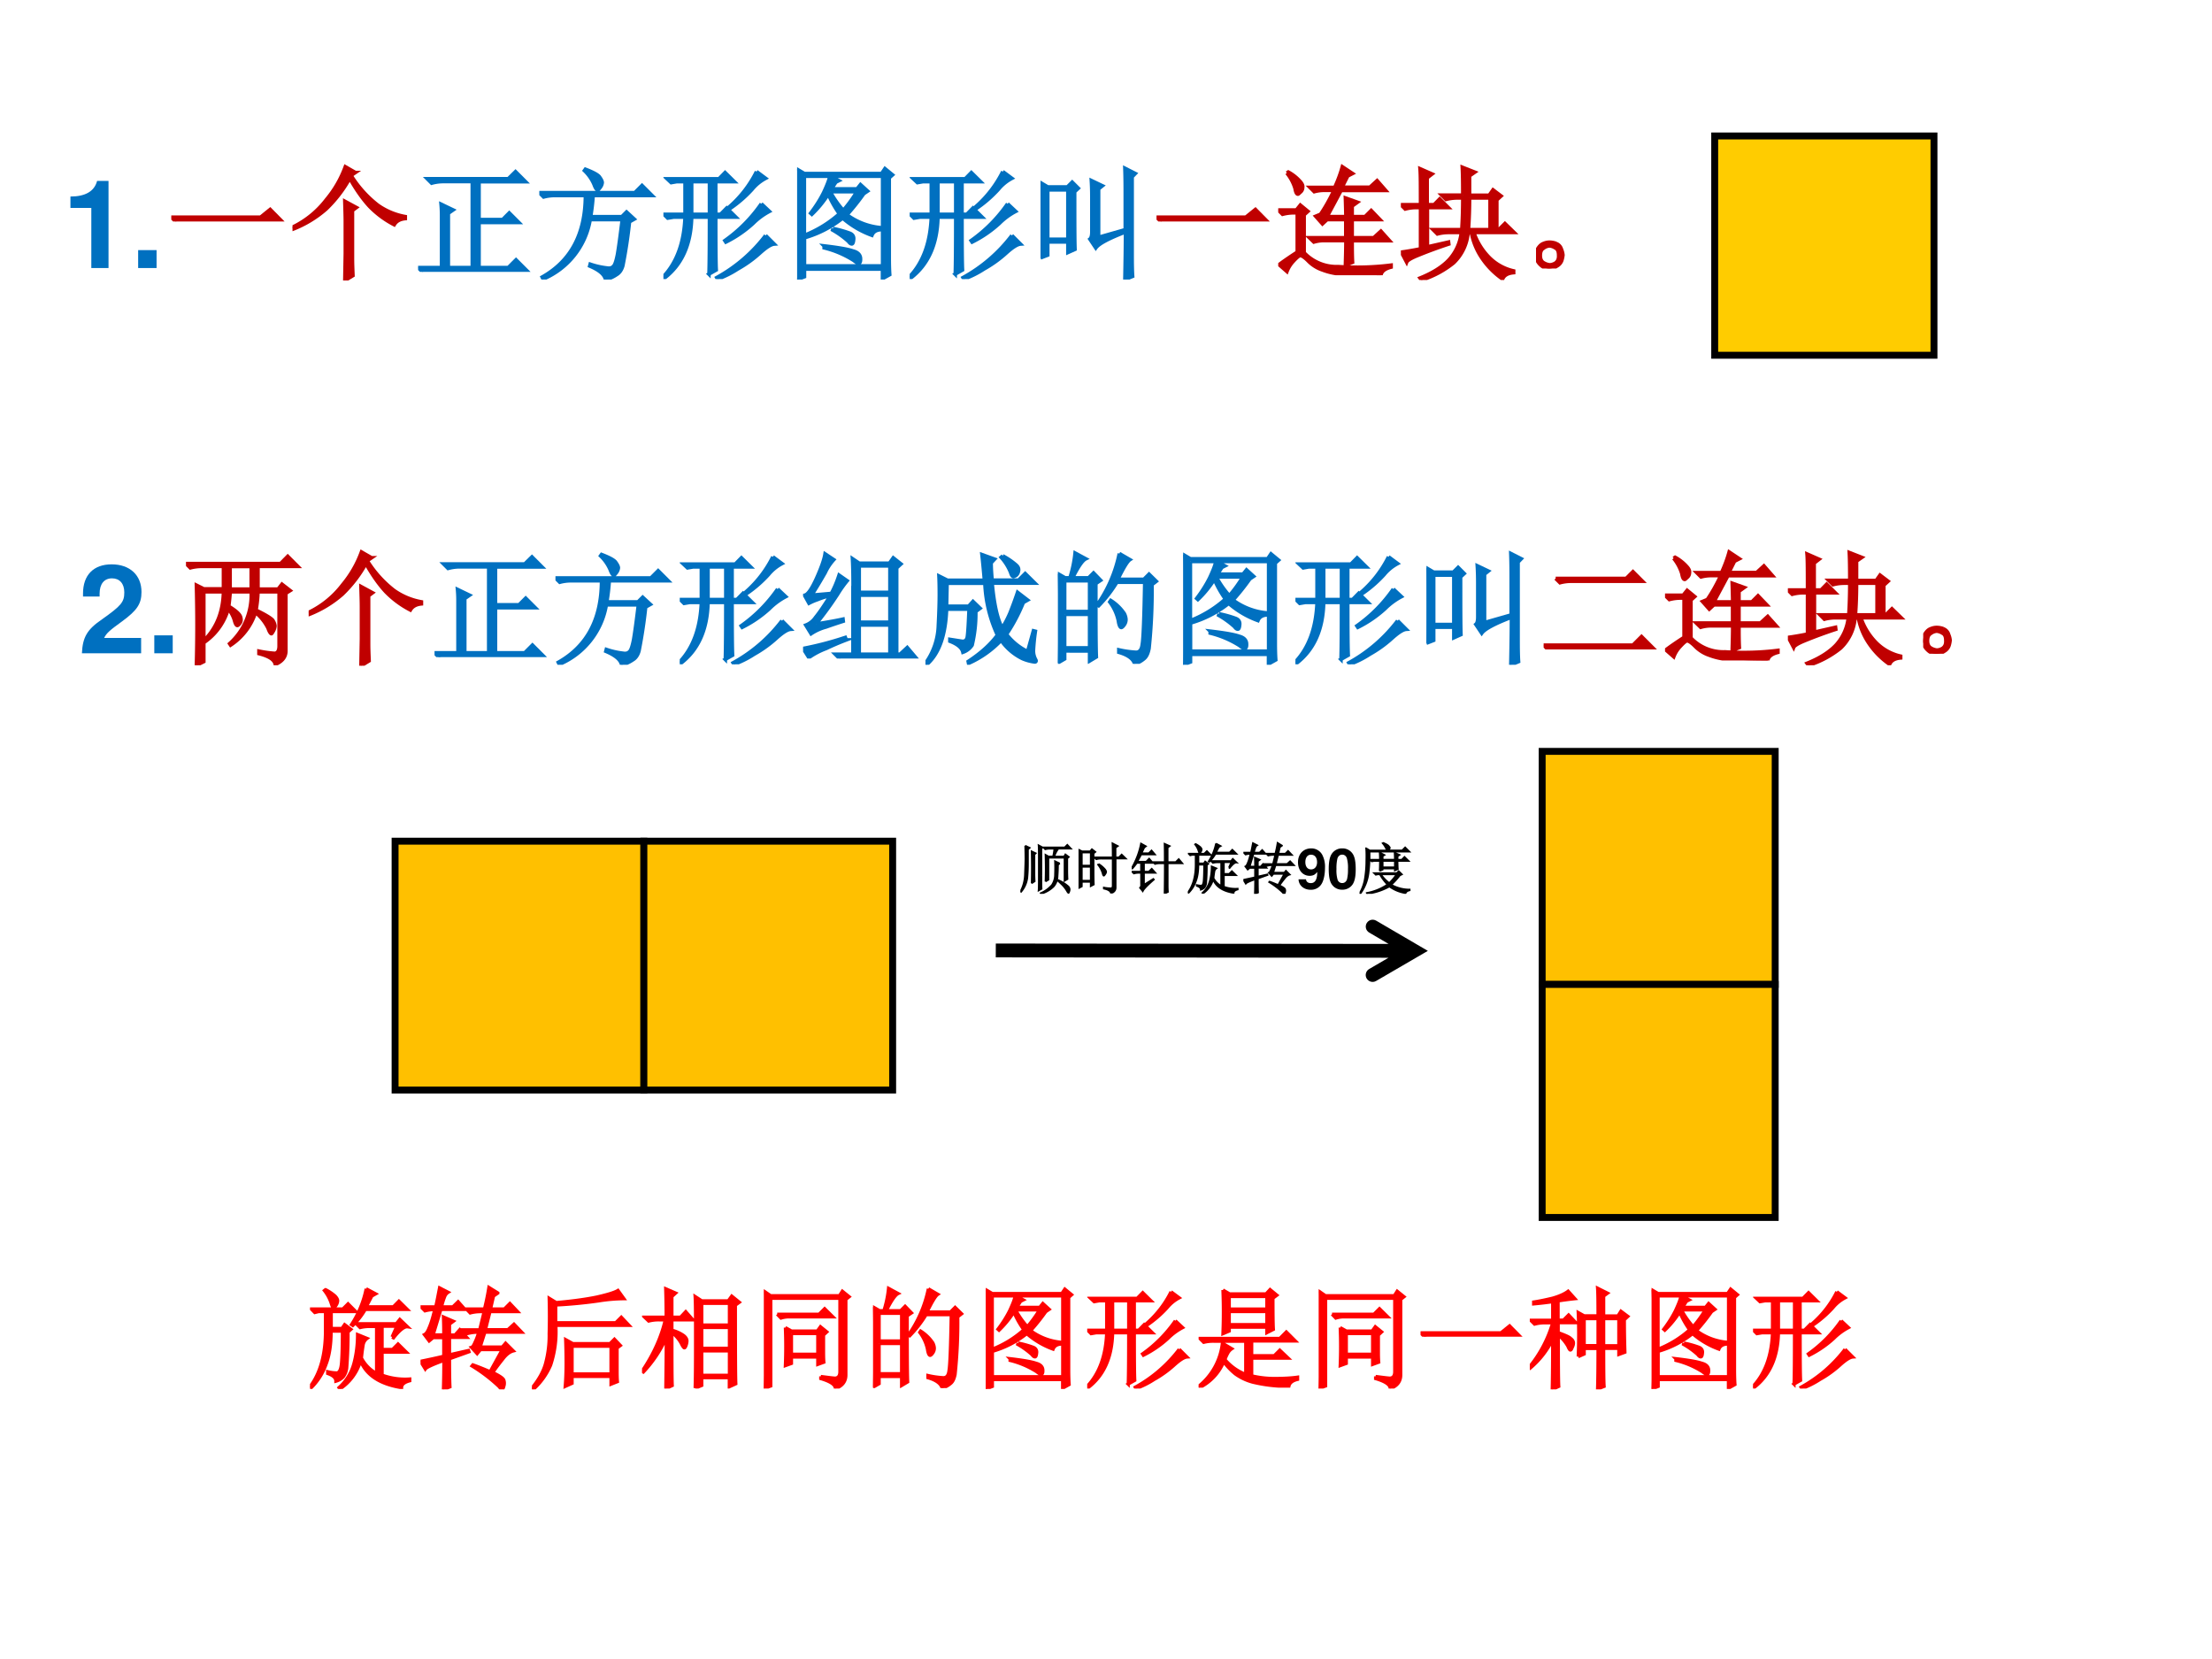 <svg xmlns="http://www.w3.org/2000/svg" xmlns:xlink="http://www.w3.org/1999/xlink" width="960" height="720" viewBox="0 0 720 540"><rect x="0" y="0" width="720" height="540" fill="#333333" stroke="none"/><g data-name="P"><clipPath id="a"><path fill-rule="evenodd" d="M0 540h720V0H0Z"/></clipPath><g clip-path="url(#a)"><path fill="#fff" fill-rule="evenodd" d="M0 540h720V0H0Z"/></g></g><g data-name="P"><symbol id="b"><path d="M.17.489V0h.14v.709H.217C.195.625.122.582 0 .582V.489h.17Z"/></symbol><symbol id="c"><path d="M.15.146H0V0h.15v.146Z"/></symbol><use xlink:href="#b" fill="#0070c0" transform="matrix(39.984 0 0 -39.984 22.927 87.24)"/><use xlink:href="#c" fill="#0070c0" transform="matrix(39.984 0 0 -39.984 44.967 87.24)"/></g><g data-name="P"><symbol id="d"><path d="M0 .035h.727l.078.063L.89.012H.14A.407.407 0 0 1 .035 0L0 .035Z"/></symbol><symbol id="e"><path d="M.426 0 .43.219v.258C.43.523.428.579.426.645L.52.594.488.57V.18C.488.135.49.089.492.04L.426 0m.086.879L.477.855A.917.917 0 0 1 .695.613.554.554 0 0 1 .918.52V.504C.876.5.846.484.828.454a.78.78 0 0 0-.2.148C.575.659.52.736.466.832a1.05 1.05 0 0 0-.192-.25.915.915 0 0 0-.27-.164L0 .434A.76.76 0 0 1 .277.66.888.888 0 0 1 .43.926L.512.879Z"/></symbol><use xlink:href="#d" fill="#c00000" transform="matrix(39.984 0 0 -39.984 55.755 72.09)"/><use xlink:href="#e" fill="#c00000" transform="matrix(39.984 0 0 -39.984 95.21 91.3)"/><use xlink:href="#d" fill="none" stroke="#c00000" stroke-miterlimit="10" stroke-width=".029" transform="matrix(39.984 0 0 -39.984 55.755 72.09)"/><use xlink:href="#e" fill="none" stroke="#c00000" stroke-miterlimit="10" stroke-width=".029" transform="matrix(39.984 0 0 -39.984 95.21 91.3)"/></g><g data-name="P"><symbol id="f"><path d="M.191.457c0 .018 0 .05-.004.094L.285.504.246.477V.035h.195v.7H.203A.355.355 0 0 1 .11.722L.074.758h.66l.059.058.082-.082H.496V.426h.192L.742.48.82.402H.496V.035h.238l.063.063.086-.086H.129A.355.355 0 0 1 .035 0L0 .035h.191v.422Z"/></symbol><symbol id="g"><path d="M0 .707h.777l.059.059.082-.082h-.48a1.656 1.656 0 0 0-.02-.172h.254L.71.55.773.492.734.47A4.005 4.005 0 0 0 .68.113C.67.077.652.053.629.04A.265.265 0 0 0 .539 0C.53.042.486.078.41.11l.004.015A.652.652 0 0 1 .551.094C.574.09.59.095.6.105c.014.01.025.043.036.098.01.057.023.152.039.285H.414A.64.64 0 0 0 .031.004L.023.02c.235.132.352.354.352.664H.129A.355.355 0 0 1 .035.672L0 .707m.375.191C.443.872.482.85.492.832.505.814.512.799.512.789A.076.076 0 0 0 .496.75C.486.737.48.73.476.73c-.01 0-.02.015-.03.043a.341.341 0 0 1-.079.114l.008.011Z"/></symbol><symbol id="h"><path d="M.758.875.832.82a.357.357 0 0 1-.11-.09A1.013 1.013 0 0 0 .548.578L.539.59a.932.932 0 0 1 .219.285M.797.613.863.551A.551.551 0 0 1 .73.453.962.962 0 0 0 .508.301L.5.313a1.206 1.206 0 0 1 .297.3M.832.355l.07-.07C.876.283.837.258.785.211a.982.982 0 0 0-.18-.129A.797.797 0 0 0 .441 0L.434.012a1.258 1.258 0 0 1 .398.343M.23.793V.527h.145v.266H.23M.371.039c.003.083.004.238.004.465H.23C.225.283.151.117.008.008L0 .02c.11.117.168.278.176.484H.082L.035.496.004.527h.172v.266H.109L.063.785.03.816h.422l.05.051.075-.074H.426V.527h.039l.05.051L.59.504H.426c0-.237.001-.38.004-.43L.37.04Z"/></symbol><symbol id="i"><path d="M.75.828V.18c0-.052.001-.1.004-.14L.695.007v.078H.06V.023L0 0c.003.052.004.105.004.16v.59C.004.794.003.844 0 .898L.059.863h.629l.027.04.062-.051L.75.828M.059.84V.36a.94.94 0 0 1 .285.175.854.854 0 0 0-.09.16A.867.867 0 0 0 .12.531L.11.54c.042.055.077.11.106.168.028.06.045.104.05.133H.06m0-.73h.636v.73H.273L.34.805.316.793A1.467 1.467 0 0 1 .281.738h.207l.028.035L.574.72.543.699A1.887 1.887 0 0 0 .406.527.548.548 0 0 1 .684.422V.406C.644.404.62.388.609.36A.75.75 0 0 0 .371.5.89.89 0 0 0 .06.34V.11m.21.605A.802.802 0 0 1 .376.563a1.1 1.1 0 0 1 .11.152H.27m.023-.3A.89.89 0 0 0 .426.378C.452.369.464.35.46.324.458.301.453.29.445.29S.428.296.418.31a.721.721 0 0 1-.129.093l.004.012M.219.274C.339.26.417.246.453.233c.04-.01.06-.03.063-.058C.518.147.513.133.5.133.492.133.48.14.46.156A.801.801 0 0 1 .22.258v.015Z"/></symbol><symbol id="j"><path d="M0 .176a11.435 11.435 0 0 1 0 .613L.059.754h.16l.039.039.05-.05-.03-.028c0-.242 0-.399.003-.469L.223.22v.086H.059V.199L0 .176M.059.73V.328h.164V.73H.059M.69.406v.29c0 .057 0 .127-.003.21L.772.863.746.836v-.64C.746.124.747.068.75.026L.687 0C.69.148.692.277.692.387.556.335.475.292.45.257L.402.329c.01.008.016.027.016.059v.281c0 .044-.001.09-.004.137l.09-.043L.473.738V.344L.69.406Z"/></symbol><use xlink:href="#f" fill="#0070c0" transform="matrix(39.984 0 0 -39.984 136.093 88.49)"/><use xlink:href="#g" fill="#0070c0" transform="matrix(39.984 0 0 -39.984 175.548 90.988)"/><use xlink:href="#h" fill="#0070c0" transform="matrix(39.984 0 0 -39.984 215.94 90.832)"/><use xlink:href="#i" fill="#0070c0" transform="matrix(39.984 0 0 -39.984 259.457 90.988)"/><use xlink:href="#h" fill="#0070c0" transform="matrix(39.984 0 0 -39.984 296.1 90.832)"/><use xlink:href="#j" fill="#0070c0" transform="matrix(39.984 0 0 -39.984 338.68 90.988)"/><use xlink:href="#f" fill="none" stroke="#0070c0" stroke-miterlimit="10" stroke-width=".029" transform="matrix(39.984 0 0 -39.984 136.093 88.49)"/><use xlink:href="#g" fill="none" stroke="#0070c0" stroke-miterlimit="10" stroke-width=".029" transform="matrix(39.984 0 0 -39.984 175.548 90.988)"/><use xlink:href="#h" fill="none" stroke="#0070c0" stroke-miterlimit="10" stroke-width=".029" transform="matrix(39.984 0 0 -39.984 215.94 90.832)"/><use xlink:href="#i" fill="none" stroke="#0070c0" stroke-miterlimit="10" stroke-width=".029" transform="matrix(39.984 0 0 -39.984 259.457 90.988)"/><use xlink:href="#h" fill="none" stroke="#0070c0" stroke-miterlimit="10" stroke-width=".029" transform="matrix(39.984 0 0 -39.984 296.1 90.832)"/><use xlink:href="#j" fill="none" stroke="#0070c0" stroke-miterlimit="10" stroke-width=".029" transform="matrix(39.984 0 0 -39.984 338.68 90.988)"/></g><g data-name="P"><symbol id="k"><path d="M.344.496c.036.052.073.117.11.195H.374A.312.312 0 0 1 .293.68L.258.715H.46c.026.057.047.113.062.168L.605.828.566.808.52.716h.226L.805.77.875.69H.512L.398.477h.153C.55.523.549.574.547.629L.645.594.602.563V.477h.105l.05.05.071-.074H.602V.305h.175l.059.054.07-.078H.602c0-.062 0-.12.003-.176L.547.082c.002.065.004.132.004.2H.367A.3.3 0 0 1 .29.27L.254.305H.55v.148H.398L.36.418.305.48l.039.016M.07.832.082.84A.35.35 0 0 0 .176.766C.194.747.202.73.199.715a.048.048 0 0 0-.02-.04C.17.666.164.66.16.66.15.66.142.676.137.707A.367.367 0 0 1 .07.832M.21.184A.364.364 0 0 1 .489.07a2.241 2.241 0 0 1 .43.012V.066C.868.053.841.031.836 0 .719 0 .622.003.546.008A.534.534 0 0 0 .36.043a.293.293 0 0 0-.117.074C.214.146.192.16.18.16.17.16.15.143.12.11A.25.25 0 0 1 .071.03L.007.086c.026.02.075.055.148.102v.32H.13A.355.355 0 0 1 .035.496L0 .531h.148l.032.04L.242.52.211.492V.184Z"/></symbol><symbol id="l"><path d="M.559.668C.559.579.556.493.55.41h.176v.258H.559M.504.691c0 .1-.001.175-.004.227l.102-.04-.043-.03V.69h.16L.75.734l.066-.05L.781.652V.41h.016l.05.05.075-.073H.594A.536.536 0 0 1 .719.184a.406.406 0 0 1 .199-.11V.06C.871.056.841.039.828.008A.649.649 0 0 0 .652.19a.548.548 0 0 0-.078.196H.547A.386.386 0 0 0 .43.14.792.792 0 0 0 .168 0L.156.016c.102.041.18.09.235.148a.393.393 0 0 1 .101.223H.391A.355.355 0 0 1 .297.375L.262.41h.234c.005.076.008.162.008.258H.46A.355.355 0 0 1 .367.656L.332.691h.172M.16.613C.16.762.16.86.156.906L.254.863.214.832V.613H.27L.316.66l.07-.07H.216V.27l.172.039L.39.293A3.746 3.746 0 0 1 .125.195C.078.175.052.158.047.145L.004.227C.04.232.092.24.16.254V.59H.13A.355.355 0 0 1 .035.578L0 .613h.16Z"/></symbol><symbol id="m"><path d="M.164.203A.07.07 0 0 0 .207.156.15.15 0 0 0 .219.11.215.215 0 0 0 .21.066.083.083 0 0 0 .17.02.111.111 0 0 0 .106 0C.08 0 .056.01.035.031A.111.111 0 0 0 0 .098c0 .026.005.048.016.066.013.02.028.034.046.04a.123.123 0 0 0 .047.01.16.16 0 0 0 .055-.01M.16.046C.178.06.186.08.184.109c0 .032-.01.051-.028.059A.099.099 0 0 1 .11.184a.09.09 0 0 1-.05-.02C.043.154.035.134.035.105c0-.028.01-.048.027-.058A.12.12 0 0 1 .11.03c.016 0 .033.005.051.016Z"/></symbol><use xlink:href="#d" fill="#c00000" transform="matrix(39.984 0 0 -39.984 376.447 72.09)"/><use xlink:href="#k" fill="#c00000" transform="matrix(39.984 0 0 -39.984 416.058 89.583)"/><use xlink:href="#l" fill="#c00000" transform="matrix(39.984 0 0 -39.984 455.982 91.145)"/><use xlink:href="#m" fill="#c00000" transform="matrix(39.984 0 0 -39.984 499.967 87.396)"/><use xlink:href="#d" fill="none" stroke="#c00000" stroke-miterlimit="10" stroke-width=".029" transform="matrix(39.984 0 0 -39.984 376.447 72.09)"/><use xlink:href="#k" fill="none" stroke="#c00000" stroke-miterlimit="10" stroke-width=".029" transform="matrix(39.984 0 0 -39.984 416.058 89.583)"/><use xlink:href="#l" fill="none" stroke="#c00000" stroke-miterlimit="10" stroke-width=".029" transform="matrix(39.984 0 0 -39.984 455.982 91.145)"/><use xlink:href="#m" fill="none" stroke="#c00000" stroke-miterlimit="10" stroke-width=".029" transform="matrix(39.984 0 0 -39.984 499.967 87.396)"/></g><g data-name="P"><symbol id="n"><path d="M-2147483500-2147483500Z"/></symbol><use xlink:href="#n" fill="#c00000" transform="matrix(39.984 0 0 -39.984 85864980000 -85864980000)"/></g><g data-name="P"><path fill="#fc0" fill-rule="evenodd" d="M558.13 115.63h71.375V44.255H558.13Z"/><path fill="none" stroke="#000" stroke-miterlimit="10" stroke-width="2.25" d="M558.13 115.63h71.375V44.255H558.13Z"/></g><g data-name="P"><symbol id="o"><path d="M.482.125H.181C.2.163.222.184.326.259c.123.09.159.143.159.24C.485.636.39.724.242.724.095.724.009.637.009.487V.462h.135v.023c0 .079.037.125.101.125.062 0 .1-.043.1-.114C.345.417.321.388.163.276.043.194.006.132 0 0h.482v.125Z"/></symbol><use xlink:href="#o" fill="#0070c0" transform="matrix(39.984 0 0 -39.984 26.664 212.64)"/><use xlink:href="#c" fill="#0070c0" transform="matrix(39.984 0 0 -39.984 50.223 212.64)"/></g><g data-name="P"><symbol id="p"><path d="M.145.598V.03L.085 0a11.778 11.778 0 0 1 0 .652l.06-.03h.16v.183H.129A.355.355 0 0 1 .035.793L0 .828h.77l.058.059L.91.805H.586V.62H.75l.031.04.067-.052L.813.586V.117c0-.05-.03-.086-.086-.11C.72.045.677.074.594.095v.02A.944.944 0 0 1 .723.097C.746.1.758.12.758.156v.442H.586A1 1 0 0 0 .57.449C.66.405.706.375.71.36A.092.092 0 0 0 .724.32.097.097 0 0 0 .71.277C.703.264.698.257.695.257.688.258.678.273.668.302A.392.392 0 0 1 .566.43.505.505 0 0 0 .363.164L.355.176a.531.531 0 0 1 .176.422H.36A2.228 2.228 0 0 0 .348.48C.408.444.44.414.445.39.451.37.448.354.437.34.43.33.423.324.418.324.41.324.402.337.395.364A.27.27 0 0 1 .344.46a.497.497 0 0 0-.18-.262L.156.211c.097.102.146.23.149.387h-.16m.214.207V.62h.172v.184H.36Z"/></symbol><use xlink:href="#p" fill="#c00000" transform="matrix(39.984 0 0 -39.984 60.542 216.545)"/><use xlink:href="#e" fill="#c00000" transform="matrix(39.984 0 0 -39.984 100.466 216.7)"/><use xlink:href="#p" fill="none" stroke="#c00000" stroke-miterlimit="10" stroke-width=".029" transform="matrix(39.984 0 0 -39.984 60.542 216.545)"/><use xlink:href="#e" fill="none" stroke="#c00000" stroke-miterlimit="10" stroke-width=".029" transform="matrix(39.984 0 0 -39.984 100.466 216.7)"/></g><g data-name="P"><symbol id="q"><path d="M.105.281c.1.016.172.029.22.04L.327.304a4.358 4.358 0 0 1-.14-.047.412.412 0 0 1-.122-.055l-.043.07a.166.166 0 0 1 .079.063C.13.37.17.428.222.512A.56.56 0 0 1 .118.48a.463.463 0 0 1-.07-.03L.012.515C.038.52.07.566.109.652c.04.089.063.155.07.2L.25.805A.409.409 0 0 1 .18.699 4.632 4.632 0 0 0 .07.516L.23.53c.027.05.047.1.063.149L.359.633a.908.908 0 0 1-.078-.11A2.879 2.879 0 0 0 .105.281M0 .082a2.627 2.627 0 0 1 .344.09l.008-.02a2.151 2.151 0 0 1-.164-.07.622.622 0 0 1-.141-.074L0 .082m.457.672V.539h.25v.215h-.25m0-.238v-.22h.25v.22h-.25m0-.243V.035h.25v.238h-.25m-.05.313c0 .107-.002.182-.005.227L.457.776h.246L.734.82.797.77.762.738V.035h.027L.848.09.914.012H.391A.355.355 0 0 1 .297 0L.262.035h.144v.55Z"/></symbol><symbol id="r"><path d="M.629.887a.575.575 0 0 0 .11-.075C.756.797.762.78.757.762a.053.053 0 0 0-.02-.035.069.069 0 0 0-.02-.008c-.01 0-.017.01-.023.031a.408.408 0 0 1-.078.125L.63.887M.832.109l.047.168.016-.004a1.594 1.594 0 0 1-.016-.16.15.15 0 0 1 .02-.074C.903.03.9.023.89.023a.367.367 0 0 0-.102.028.457.457 0 0 0-.172.148.826.826 0 0 0-.265-.187L.348.027c.104.068.183.14.238.215a1.108 1.108 0 0 0-.102.422H.176L.172.477h.18l.035.039L.445.46.41.434A1.114 1.114 0 0 0 .38.16.147.147 0 0 0 .305.102C.297.138.262.168.199.192v.015L.301.191C.32.19.335.2.34.223c.005.026.01.103.015.23H.172C.164.237.109.086.008 0L0 .012A.55.55 0 0 1 .105.32c.006.112.008.197.008.254C.113.632.112.681.11.723L.18.688H.48C.473.772.466.844.46.897L.563.86.535.83c0-.043.003-.09.008-.141h.215l.054.054.079-.078H.543C.559.492.586.371.625.301c.02.031.042.071.063.12.02.05.041.106.062.169L.832.527.797.507A1.419 1.419 0 0 0 .66.248.48.48 0 0 1 .832.108Z"/></symbol><symbol id="s"><path d="M.055.676v-.25h.203v.25H.055m0-.274V.13h.203v.273H.055m.254.25c0-.304 0-.504.004-.597L.258.023v.082H.055V.04L0 .008a17.08 17.08 0 0 1 0 .726L.059.7h.039A.98.98 0 0 1 .14.902L.227.855C.2.842.165.79.12.7H.25l.04.04.058-.06-.04-.027M.5.898l.086-.05C.566.835.533.78.488.688H.7L.742.73.801.672.766.645a4.532 4.532 0 0 0-.024-.52C.734.085.722.059.703.043A.213.213 0 0 0 .625 0C.612.042.569.073.496.094v.02a.82.82 0 0 1 .14-.02c.03 0 .046.022.051.066.008.044.015.212.02.504H.48A1.06 1.06 0 0 0 .332.473L.32.48A1.113 1.113 0 0 1 .5.898M.43.516A.375.375 0 0 0 .54.41.12.12 0 0 0 .554.363.073.073 0 0 0 .539.316C.53.303.521.296.516.296c-.01 0-.019.02-.024.056a.383.383 0 0 1-.07.152L.43.516Z"/></symbol><use xlink:href="#f" fill="#0070c0" transform="matrix(39.984 0 0 -39.984 141.443 213.89)"/><use xlink:href="#g" fill="#0070c0" transform="matrix(39.984 0 0 -39.984 180.802 216.389)"/><use xlink:href="#h" fill="#0070c0" transform="matrix(39.984 0 0 -39.984 221.258 216.232)"/><use xlink:href="#q" fill="#0070c0" transform="matrix(39.984 0 0 -39.984 261.402 214.358)"/><use xlink:href="#r" fill="#0070c0" transform="matrix(39.984 0 0 -39.984 301.23 216.389)"/><use xlink:href="#s" fill="#0070c0" transform="matrix(39.984 0 0 -39.984 344.342 216.076)"/><use xlink:href="#i" fill="#0070c0" transform="matrix(39.984 0 0 -39.984 385.11 216.389)"/><use xlink:href="#h" fill="#0070c0" transform="matrix(39.984 0 0 -39.984 421.658 216.232)"/><use xlink:href="#j" fill="#0070c0" transform="matrix(39.984 0 0 -39.984 464.301 216.389)"/><use xlink:href="#f" fill="none" stroke="#0070c0" stroke-miterlimit="10" stroke-width=".029" transform="matrix(39.984 0 0 -39.984 141.443 213.89)"/><use xlink:href="#g" fill="none" stroke="#0070c0" stroke-miterlimit="10" stroke-width=".029" transform="matrix(39.984 0 0 -39.984 180.802 216.389)"/><use xlink:href="#h" fill="none" stroke="#0070c0" stroke-miterlimit="10" stroke-width=".029" transform="matrix(39.984 0 0 -39.984 221.258 216.232)"/><use xlink:href="#q" fill="none" stroke="#0070c0" stroke-miterlimit="10" stroke-width=".029" transform="matrix(39.984 0 0 -39.984 261.402 214.358)"/><use xlink:href="#r" fill="none" stroke="#0070c0" stroke-miterlimit="10" stroke-width=".029" transform="matrix(39.984 0 0 -39.984 301.23 216.389)"/><use xlink:href="#s" fill="none" stroke="#0070c0" stroke-miterlimit="10" stroke-width=".029" transform="matrix(39.984 0 0 -39.984 344.342 216.076)"/><use xlink:href="#i" fill="none" stroke="#0070c0" stroke-miterlimit="10" stroke-width=".029" transform="matrix(39.984 0 0 -39.984 385.11 216.389)"/><use xlink:href="#h" fill="none" stroke="#0070c0" stroke-miterlimit="10" stroke-width=".029" transform="matrix(39.984 0 0 -39.984 421.658 216.232)"/><use xlink:href="#j" fill="none" stroke="#0070c0" stroke-miterlimit="10" stroke-width=".029" transform="matrix(39.984 0 0 -39.984 464.301 216.389)"/></g><g data-name="P"><symbol id="t"><path d="M.098.578h.574l.055.055.078-.078H.223a.34.34 0 0 1-.09-.012L.098.578M0 .035h.727l.07.07L.89.012H.133A.372.372 0 0 1 .035 0L0 .035Z"/></symbol><use xlink:href="#t" fill="#c00000" transform="matrix(39.984 0 0 -39.984 502.447 211.39)"/><use xlink:href="#k" fill="#c00000" transform="matrix(39.984 0 0 -39.984 541.962 214.983)"/><use xlink:href="#l" fill="#c00000" transform="matrix(39.984 0 0 -39.984 581.95 216.545)"/><use xlink:href="#m" fill="#c00000" transform="matrix(39.984 0 0 -39.984 625.998 212.796)"/><use xlink:href="#t" fill="none" stroke="#c00000" stroke-miterlimit="10" stroke-width=".029" transform="matrix(39.984 0 0 -39.984 502.447 211.39)"/><use xlink:href="#k" fill="none" stroke="#c00000" stroke-miterlimit="10" stroke-width=".029" transform="matrix(39.984 0 0 -39.984 541.962 214.983)"/><use xlink:href="#l" fill="none" stroke="#c00000" stroke-miterlimit="10" stroke-width=".029" transform="matrix(39.984 0 0 -39.984 581.95 216.545)"/><use xlink:href="#m" fill="none" stroke="#c00000" stroke-miterlimit="10" stroke-width=".029" transform="matrix(39.984 0 0 -39.984 625.998 212.796)"/></g><use xlink:href="#n" fill="#c00000" data-name="P" transform="matrix(39.984 0 0 -39.984 85864980000 -85864980000)"/><g data-name="P"><path fill="#ffc000" fill-rule="evenodd" d="M128.6 354.8h80.975v-81H128.6Z"/><path fill="none" stroke="#000" stroke-miterlimit="10" stroke-width="2.25" d="M128.6 354.8h80.975v-81H128.6Z"/></g><g data-name="P"><path fill="#ffc000" fill-rule="evenodd" d="M209.58 354.8h80.975v-81H209.58Z"/><path fill="none" stroke="#000" stroke-miterlimit="10" stroke-width="2.25" d="M209.58 354.8h80.975v-81H209.58Z"/></g><g data-name="P"><clipPath id="u"><path fill-rule="evenodd" d="M0 0h720v540H0"/></clipPath><g clip-path="url(#u)"><path fill="#ffc000" fill-rule="evenodd" d="M501.97 320.42h75.85v-75.85h-75.85Z"/></g><clipPath id="v"><path fill-rule="evenodd" d="M0 0h720v540H0"/></clipPath><g clip-path="url(#v)"><path fill="none" stroke="#000" stroke-miterlimit="10" stroke-width="2.25" d="M501.97 320.42h75.85v-75.85h-75.85Z"/></g></g><g data-name="P"><clipPath id="w"><path fill-rule="evenodd" d="M0 0h720v540H0"/></clipPath><g clip-path="url(#w)"><path fill="#ffc000" fill-rule="evenodd" d="M501.97 396.28h75.85v-75.85h-75.85Z"/></g><clipPath id="x"><path fill-rule="evenodd" d="M0 0h720v540H0"/></clipPath><g clip-path="url(#x)"><path fill="none" stroke="#000" stroke-miterlimit="10" stroke-width="2.25" d="M501.97 396.28h75.85v-75.85h-75.85Z"/></g></g><g data-name="P"><symbol id="y"><path d="M.508.906.594.86.559.84A4.323 4.323 0 0 0 .508.743h.246l.05.051L.88.719H.5A.68.68 0 0 0 .387.574L.375.582a.925.925 0 0 1 .133.324M.742.47l.043.097H.652v-.21h.094l.05.05.075-.074H.652V.125A.606.606 0 0 1 .902.09V.074C.852.061.828.04.828.012.633.043.51.124.457.254A.454.454 0 0 0 .27 0L.262.012a.45.45 0 0 1 .136.222C.42.318.43.404.43.492L.516.457A.093.093 0 0 1 .48.395 1.726 1.726 0 0 1 .465.28a.336.336 0 0 1 .137-.14v.425H.547A.355.355 0 0 1 .453.555L.418.59h.363l.031.039.07-.067C.853.566.81.532.755.462L.742.469m-.55.23V.547h.097l.024.035L.37.539.344.516A4.02 4.02 0 0 0 .332.19.16.16 0 0 0 .301.11.144.144 0 0 0 .234.07C.234.1.21.122.16.14v.016A.383.383 0 0 1 .242.145c.024.002.038.032.043.09.005.06.008.156.008.288H.191c0-.12-.015-.22-.046-.3A.559.559 0 0 0 .012.012L0 .02c.094.125.14.294.14.507V.7H.079L.043.691.012.723h.285L.344.77.414.7H.191m-.05.198A.425.425 0 0 0 .227.84C.242.824.25.81.25.797A.08.08 0 0 0 .234.754C.224.74.217.734.214.734.208.734.2.747.192.774A.37.37 0 0 1 .13.89L.14.898Z"/></symbol><symbol id="z"><path d="M.207 0C.21.096.211.184.211.262.109.225.053.199.043.184L0 .254C.078.27.148.285.21.3v.168H.114L.078.438.035.495c.016.008.03.029.043.063.016.036.033.09.05.164A.34.34 0 0 1 .04.71L.004.746h.133C.15.801.16.858.172.918L.25.878A.08.08 0 0 1 .219.84.638.638 0 0 1 .19.746h.102L.34.793l.062-.07H.184l-.07-.23H.21C.21.541.21.595.207.655l.09-.039L.262.59V.492h.05L.355.54.418.47H.262V.313l.172.039L.438.34.262.277c0-.114.001-.199.004-.254L.207 0m.492.871L.66.844.633.727h.125l.05.05.07-.074h-.25L.587.54h.203l.055.05.07-.073H.582L.539.383h.2l.03.035.07-.07C.807.34.774.315.743.273a2.08 2.08 0 0 1-.09-.12C.715.122.75.1.754.081a.084.084 0 0 0 0-.05C.749.012.744.003.738.003.73.004.721.01.711.024a1.436 1.436 0 0 1-.246.188l.008.01C.514.208.566.187.629.16l.11.2H.542L.512.323.46.38c.01.003.02.017.031.043a.547.547 0 0 1 .035.094H.516A.355.355 0 0 1 .422.504L.387.539h.148l.04.164H.542A.355.355 0 0 1 .449.691L.414.727h.164c.018.072.031.138.04.195l.081-.05Z"/></symbol><symbol id="A"><path d="M0 .012c.065.08.107.157.125.23a.96.96 0 0 1 .031.262c.003.104.003.21 0 .32L.22.785c.148.013.27.03.367.05.096.022.16.041.191.06L.832.82A1.507 1.507 0 0 1 .602.8 4.314 4.314 0 0 0 .215.763v-.16h.543l.05.05.07-.074H.216a.95.95 0 0 0-.047-.36A.629.629 0 0 0 .012 0L0 .012m.77.363v-.2C.77.138.77.103.773.07L.715.047v.07H.363V.055L.301.027c.005.06.008.13.008.211C.309.322.307.392.305.45L.37.414h.336l.04.04L.8.397.77.375M.363.391V.14h.352v.25H.363Z"/></symbol><symbol id="B"><path d="M.54.34V.12h.25V.34H.54M.48.004c.003.07.004.21.004.422 0 .21 0 .346-.004.406L.54.793H.78l.031.043L.88.78.844.754C.844.34.845.103.848.043L.789.016v.082H.54v-.07L.48.003M.54.77V.574h.25V.77H.54m0-.22V.364h.25v.188H.54M.218.645c0 .104-.002.19-.004.257l.09-.039L.27.832V.645h.078l.047.05L.46.621H.27V.527A.313.313 0 0 0 .375.48C.395.465.406.448.406.43A.129.129 0 0 0 .398.39C.393.376.388.368.383.368.378.367.368.38.355.407a.32.32 0 0 1-.085.1c0-.254 0-.415.003-.48L.215 0c.002.161.004.315.004.46A1.107 1.107 0 0 0 .012.149L0 .156C.104.31.174.465.21.621H.153A.355.355 0 0 1 .06.61L.023.645H.22Z"/></symbol><symbol id="C"><path d="M.121.672H.5l.05.05.075-.074h-.39A.246.246 0 0 1 .155.637L.121.672M.25.496V.31h.238v.187H.25M.195.551.25.52h.234l.028.039L.57.512.54.484V.34c0-.034 0-.068.003-.102L.488.218v.067H.25V.227L.195.207a4.055 4.055 0 0 1 0 .344m.32-.442C.57.102.613.096.642.094c.03 0 .046.02.046.058v.664H.063V.023L0 0c.005.086.008.155.008.207v.492c0 .058-.001.117-.004.18l.058-.04h.622L.71.88l.062-.05-.03-.024V.129C.744.066.712.023.647 0c0 .034-.044.064-.132.09v.02Z"/></symbol><symbol id="D"><path d="M.277.688V.57h.34v.118h-.34M.22.883.28.848H.61l.036.039.062-.051L.672.809c0-.146.001-.24.004-.282L.617.497v.05h-.34V.512L.22.488a4.79 4.79 0 0 1 0 .395M.277.824V.711h.34v.113h-.34M.012.445h.722l.059.059.082-.082H.48V.289h.204l.05.05L.81.267H.48v-.16a.885.885 0 0 1 .2-.024c.088 0 .16.004.215.012v-.02C.848.064.822.043.816.012A1.353 1.353 0 0 0 .488.05a.484.484 0 0 0-.156.074.601.601 0 0 0-.105.11A.46.46 0 0 0 .007 0L0 .012a.582.582 0 0 1 .215.39L.3.352A.113.113 0 0 1 .266.316.39.39 0 0 1 .238.254.468.468 0 0 1 .426.12v.3H.14a.355.355 0 0 1-.094-.01L.012.444Z"/></symbol><symbol id="E"><path d="M.492.64V.396h.125V.64H.492m.176 0V.395h.137V.64H.668M.438.297a4.605 4.605 0 0 1 0 .398l.054-.03h.125c0 .124-.001.207-.004.25L.703.87.668.844v-.18h.129l.027.043L.887.66.855.63C.855.522.857.424.86.336L.805.316v.055H.668c0-.193.001-.307.004-.344L.613.004C.616.1.617.223.617.37H.492v-.05L.438.296M.203 0c.003.12.004.27.004.453a.795.795 0 0 0-.2-.258L0 .207a1.125 1.125 0 0 1 .207.395h-.07A.355.355 0 0 1 .043.59L.008.625h.199v.168a3.14 3.14 0 0 0-.172-.02V.79c.052.008.11.02.172.035.063.018.11.04.14.063L.408.82A2.894 2.894 0 0 1 .256.8V.626h.048l.047.047.066-.07h-.16v-.09C.32.49.358.474.37.46.387.448.395.434.395.418a.092.092 0 0 0-.012-.04C.378.364.373.356.367.356.362.355.354.367.344.391a.372.372 0 0 1-.086.101C.258.224.259.07.262.027L.203 0Z"/></symbol><use xlink:href="#y" fill="red" transform="matrix(36 0 0 -36 100.903 452.103)"/><use xlink:href="#z" fill="red" transform="matrix(36 0 0 -36 136.883 452.244)"/><use xlink:href="#A" fill="red" transform="matrix(36 0 0 -36 173.143 452.244)"/><use xlink:href="#B" fill="red" transform="matrix(36 0 0 -36 208.982 451.962)"/><use xlink:href="#C" fill="red" transform="matrix(36 0 0 -36 248.618 451.962)"/><use xlink:href="#s" fill="red" transform="matrix(36 0 0 -36 284.175 451.822)"/><use xlink:href="#i" fill="red" transform="matrix(36 0 0 -36 320.858 452.103)"/><use xlink:href="#h" fill="red" transform="matrix(36 0 0 -36 353.884 451.962)"/><use xlink:href="#D" fill="red" transform="matrix(36 0 0 -36 390.145 451.681)"/><use xlink:href="#C" fill="red" transform="matrix(36 0 0 -36 429.218 451.962)"/><use xlink:href="#d" fill="red" transform="matrix(36 0 0 -36 462.385 435.087)"/><use xlink:href="#E" fill="red" transform="matrix(36 0 0 -36 497.942 452.244)"/><use xlink:href="#i" fill="red" transform="matrix(36 0 0 -36 537.578 452.103)"/><use xlink:href="#h" fill="red" transform="matrix(36 0 0 -36 570.604 451.962)"/><use xlink:href="#y" fill="none" stroke="red" stroke-miterlimit="10" stroke-width=".029" transform="matrix(36 0 0 -36 100.903 452.103)"/><use xlink:href="#z" fill="none" stroke="red" stroke-miterlimit="10" stroke-width=".029" transform="matrix(36 0 0 -36 136.883 452.244)"/><use xlink:href="#A" fill="none" stroke="red" stroke-miterlimit="10" stroke-width=".029" transform="matrix(36 0 0 -36 173.143 452.244)"/><use xlink:href="#B" fill="none" stroke="red" stroke-miterlimit="10" stroke-width=".029" transform="matrix(36 0 0 -36 208.982 451.962)"/><use xlink:href="#C" fill="none" stroke="red" stroke-miterlimit="10" stroke-width=".029" transform="matrix(36 0 0 -36 248.618 451.962)"/><use xlink:href="#s" fill="none" stroke="red" stroke-miterlimit="10" stroke-width=".029" transform="matrix(36 0 0 -36 284.175 451.822)"/><use xlink:href="#i" fill="none" stroke="red" stroke-miterlimit="10" stroke-width=".029" transform="matrix(36 0 0 -36 320.858 452.103)"/><use xlink:href="#h" fill="none" stroke="red" stroke-miterlimit="10" stroke-width=".029" transform="matrix(36 0 0 -36 353.884 451.962)"/><use xlink:href="#D" fill="none" stroke="red" stroke-miterlimit="10" stroke-width=".029" transform="matrix(36 0 0 -36 390.145 451.681)"/><use xlink:href="#C" fill="none" stroke="red" stroke-miterlimit="10" stroke-width=".029" transform="matrix(36 0 0 -36 429.218 451.962)"/><use xlink:href="#d" fill="none" stroke="red" stroke-miterlimit="10" stroke-width=".029" transform="matrix(36 0 0 -36 462.385 435.087)"/><use xlink:href="#E" fill="none" stroke="red" stroke-miterlimit="10" stroke-width=".029" transform="matrix(36 0 0 -36 497.942 452.244)"/><use xlink:href="#i" fill="none" stroke="red" stroke-miterlimit="10" stroke-width=".029" transform="matrix(36 0 0 -36 537.578 452.103)"/><use xlink:href="#h" fill="none" stroke="red" stroke-miterlimit="10" stroke-width=".029" transform="matrix(36 0 0 -36 570.604 451.962)"/><use xlink:href="#n" fill="red" transform="matrix(36 0 0 -36 77309400000 -77309400000)"/></g><path d="m324.13 307.12 136.17.13-.01 4.5-136.17-.13Zm123.81-7.45 16.82 9.83-16.84 9.8c-1.07.63-2.45.26-3.08-.81-.62-1.07-.26-2.45.82-3.08l13.5-7.86v3.89l-13.49-7.89c-1.08-.63-1.44-2-.81-3.08.63-1.07 2-1.43 3.08-.8Z" data-name="P"/><g data-name="P"><symbol id="F"><path d="M.086.871.168.832.137.805V.543C.137.452.133.366.125.285a.486.486 0 0 0-.113-.25L0 .043c.052.091.08.2.082.328C.087.5.09.587.09.637.09.687.089.764.086.87m.117-.68a12.52 12.52 0 0 1 0 .579L.277.734.254.711V.35c0-.025.001-.067.004-.124L.203.19M.38.336C.379.216.38.134.383.09L.328.059c.003.039.004.105.004.199v.375c0 .127-.001.21-.004.246l.074-.04L.38.817v-.48M.453.223a7.511 7.511 0 0 1 0 .484L.508.676H.59a.91.91 0 0 1 .023.14h-.07A.355.355 0 0 1 .449.805L.414.84h.387l.047.047.066-.07H.687A.441.441 0 0 1 .614.675H.79l.023.039.063-.047L.848.641V.426c0-.044.001-.098.004-.16L.797.234v.418h-.29V.254L.454.223M.711.55.68.523C.68.461.677.393.672.32a.297.297 0 0 0-.07-.187A.53.53 0 0 0 .372 0L.366.012A.58.58 0 0 1 .57.16a.34.34 0 0 1 .055.192c.003.08.003.16 0 .238L.711.55M.688.247a.682.682 0 0 0 .175-.11.082.082 0 0 0 .028-.058A.104.104 0 0 0 .883.04C.878.023.873.016.87.016.866.016.858.023.848.039a.562.562 0 0 1-.055.082C.773.147.734.185.68.234l.007.012Z"/></symbol><symbol id="G"><path d="M.617.652C.617.754.616.84.613.906l.098-.05L.67.827V.652h.06l.05.051L.855.63H.672V.105C.672.056.643.021.586 0 .583.04.54.068.457.086v.02A.645.645 0 0 1 .59.093C.608.096.617.112.617.14v.488H.414A.355.355 0 0 1 .32.617L.285.652h.332M.363.532A.482.482 0 0 0 .48.433C.493.415.5.4.5.39.5.378.493.362.48.344.47.328.462.32.457.32.449.32.441.336.434.367A.464.464 0 0 1 .352.52L.363.53M.06.738V.504h.16v.234h-.16m0-.258V.23h.16v.25h-.16M.273.402C.273.277.275.197.277.16L.22.13v.078h-.16V.125L0 .094a13.128 13.128 0 0 1 0 .699L.063.762H.21L.242.8.305.75.273.723v-.32Z"/></symbol><symbol id="H"><path d="M.652.137A1.6 1.6 0 0 1 .656.03L.594 0c.002.13.004.313.004.547H.496A.289.289 0 0 1 .422.535L.387.57h.21c0 .123 0 .233-.003.332L.688.86.651.832V.57h.145l.055.055.066-.078H.652v-.41M.222.16l.169.106.011-.012C.285.152.217.082.2.043L.15.105a.068.068 0 0 1 .019.06v.21H.113A.289.289 0 0 1 .04.363L.004.398h.164v.157H.094A1.254 1.254 0 0 0 .012.453L0 .461c.08.138.137.286.168.445l.09-.05L.227.831A1.412 1.412 0 0 1 .18.73h.129l.05.051.063-.074h-.25a5.763 5.763 0 0 0-.07-.129h.16l.054.055.067-.078h-.16V.398h.086L.363.45.43.375H.223V.16Z"/></symbol><use xlink:href="#F" transform="matrix(18 0 0 -18 332.143 290.938)"/><use xlink:href="#G" transform="matrix(18 0 0 -18 351.06 290.797)"/><use xlink:href="#H" transform="matrix(18 0 0 -18 368.361 290.868)"/><use xlink:href="#y" transform="matrix(18 0 0 -18 386.646 290.868)"/><use xlink:href="#z" transform="matrix(18 0 0 -18 404.72 290.938)"/><use xlink:href="#F" fill="none" stroke="#000" stroke-miterlimit="10" stroke-width=".029" transform="matrix(18 0 0 -18 332.143 290.938)"/><use xlink:href="#G" fill="none" stroke="#000" stroke-miterlimit="10" stroke-width=".029" transform="matrix(18 0 0 -18 351.06 290.797)"/><use xlink:href="#H" fill="none" stroke="#000" stroke-miterlimit="10" stroke-width=".029" transform="matrix(18 0 0 -18 368.361 290.868)"/><use xlink:href="#y" fill="none" stroke="#000" stroke-miterlimit="10" stroke-width=".029" transform="matrix(18 0 0 -18 386.646 290.868)"/><use xlink:href="#z" fill="none" stroke="#000" stroke-miterlimit="10" stroke-width=".029" transform="matrix(18 0 0 -18 404.72 290.938)"/></g><g data-name="P"><symbol id="I"><path d="M.01.189C.013.08.105 0 .227 0a.22.22 0 0 1 .202.11c.037.063.059.17.059.284a.464.464 0 0 1-.049.238.224.224 0 0 1-.2.116C.097.748 0 .646 0 .498 0 .352.086.252.212.252c.036 0 .07.01.092.026a.248.248 0 0 1 .044.044C.348.185.31.12.231.12.181.12.148.147.145.189H.01m.225.445c.068 0 .11-.052.11-.136C.345.42.302.368.237.368.173.368.133.418.133.5s.039.134.102.134Z"/></symbol><symbol id="J"><path d="M.244.747A.22.22 0 0 1 .06.656C.019.601 0 .511 0 .373 0 .247.016.159.05.105A.22.22 0 0 1 .244 0a.22.22 0 0 1 .184.09c.04.055.06.146.06.279 0 .13-.016.218-.05.273a.22.22 0 0 1-.194.105m0-.113C.28.634.309.614.326.577A.635.635 0 0 0 .348.372.717.717 0 0 0 .33.185C.314.143.284.12.244.12.207.12.179.139.162.175A.604.604 0 0 0 .14.374a.75.75 0 0 0 .018.193C.173.61.204.634.244.634Z"/></symbol><use xlink:href="#I" transform="matrix(18 0 0 -18 422.494 289.612)"/><use xlink:href="#J" transform="matrix(18 0 0 -18 432.496 289.594)"/></g><g data-name="P"><symbol id="K"><path d="M.363.414c.003.052.004.112.004.18H.266L.219.586.187.617h.18c0 .04-.001.082-.004.13L.45.702.418.683V.618h.219c0 .044-.002.086-.004.125l.09-.039L.688.68V.617h.074l.05.051.075-.074h-.2C.688.518.69.469.692.445L.637.422v.035H.418v-.02L.363.414M.727.332A1.323 1.323 0 0 0 .574.164.67.67 0 0 1 .906.078V.063C.865.054.84.037.832.012a.673.673 0 0 0-.293.12A1.098 1.098 0 0 0 .133 0L.129.016a.992.992 0 0 1 .375.152.864.864 0 0 0-.137.184H.328L.293.344.262.375h.41L.707.41.766.352l-.04-.02m-.34.02a.719.719 0 0 1 .15-.157.92.92 0 0 1 .132.157H.387m.031.242V.48h.219v.114H.418m-.3.23L.183.785h.308a.156.156 0 0 1-.02.05.361.361 0 0 1-.054.08L.43.921C.49.896.523.875.53.859.541.846.547.84.547.836.547.82.537.803.516.786H.77L.824.84.902.762H.18A2.393 2.393 0 0 0 .164.395.794.794 0 0 0 .012 0L0 .008a.774.774 0 0 1 .098.285c.015.099.023.2.023.3.003.105.001.182-.004.231Z"/></symbol><use xlink:href="#K" transform="matrix(18 0 0 -18 442.543 290.938)"/><use xlink:href="#K" fill="none" stroke="#000" stroke-miterlimit="10" stroke-width=".029" transform="matrix(18 0 0 -18 442.543 290.938)"/></g><use xlink:href="#n" data-name="P" transform="matrix(18 0 0 -18 38654700000 -38654700000)"/></svg>